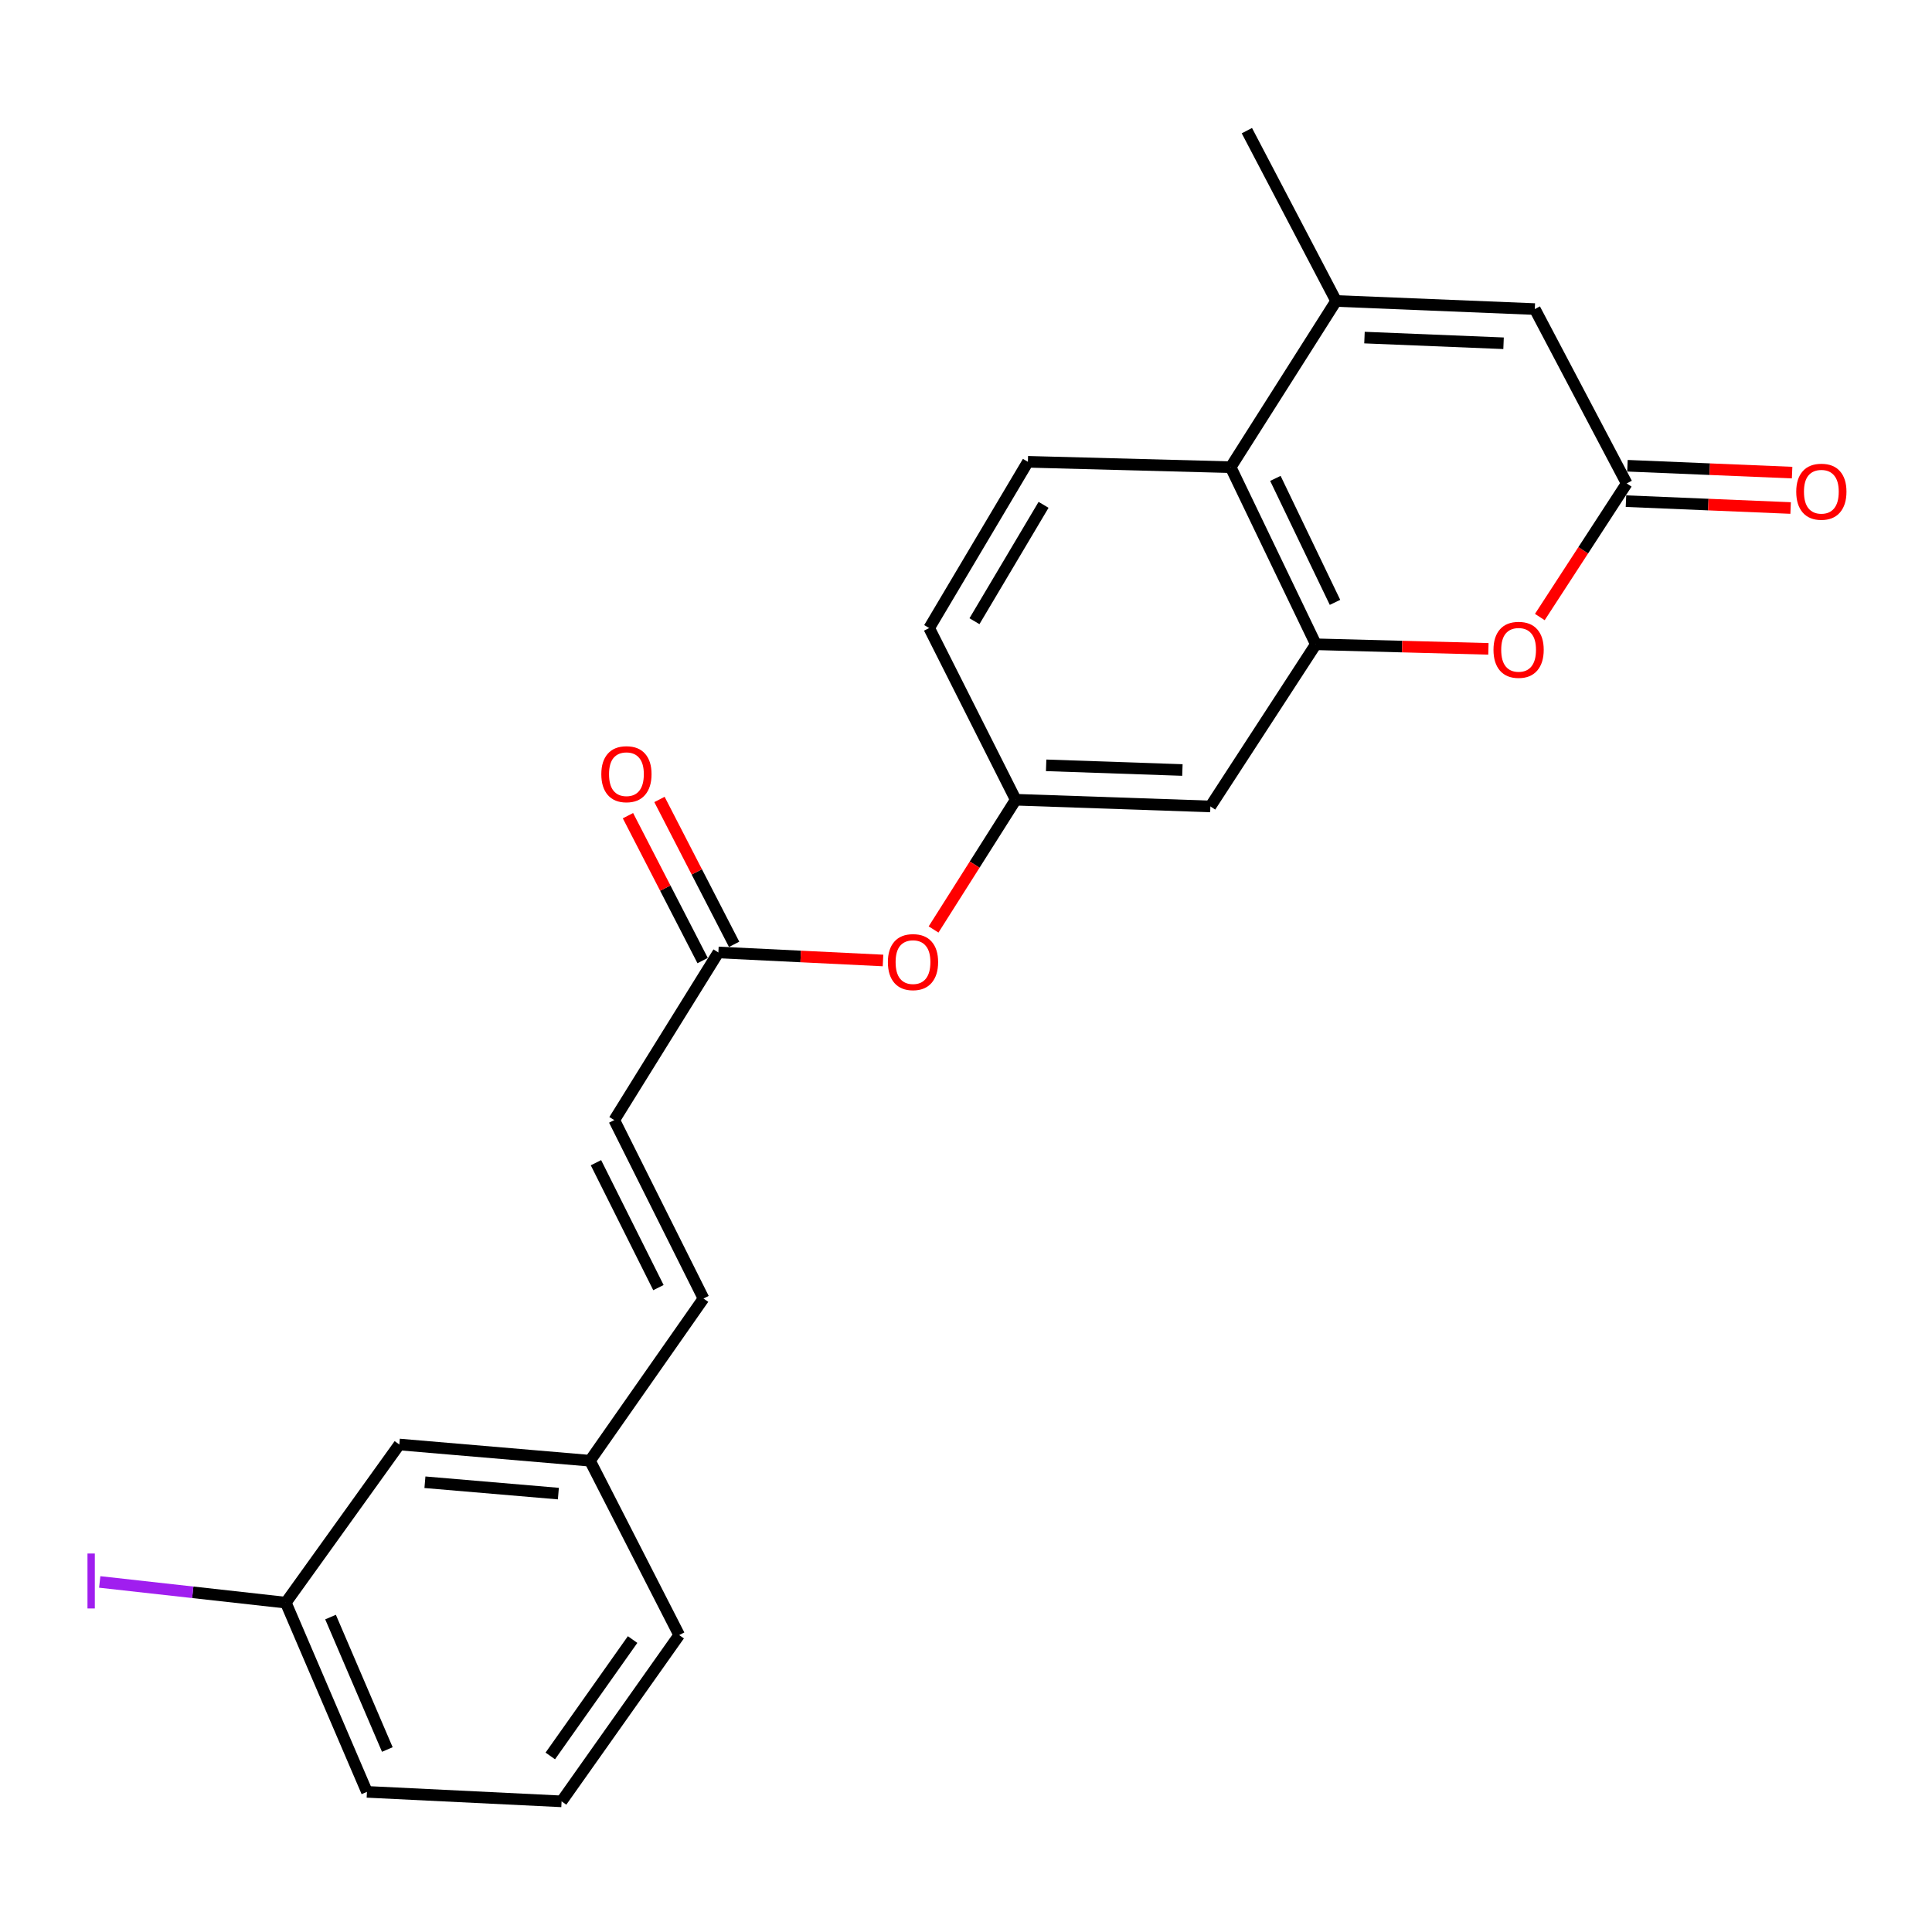 <?xml version='1.0' encoding='iso-8859-1'?>
<svg version='1.1' baseProfile='full'
              xmlns='http://www.w3.org/2000/svg'
                      xmlns:rdkit='http://www.rdkit.org/xml'
                      xmlns:xlink='http://www.w3.org/1999/xlink'
                  xml:space='preserve'
width='1000px' height='1000px' viewBox='0 0 1000 1000'>
<!-- END OF HEADER -->
<rect style='opacity:1.0;fill:#FFFFFF;stroke:none' width='1000' height='1000' x='0' y='0'> </rect>
<path class='bond-1' d='M 681.078,333.483 L 725.74,334.667' style='fill:none;fill-rule:evenodd;stroke:#000000;stroke-width:6px;stroke-linecap:butt;stroke-linejoin:miter;stroke-opacity:1' />
<path class='bond-1' d='M 725.74,334.667 L 770.402,335.851' style='fill:none;fill-rule:evenodd;stroke:#FF0000;stroke-width:6px;stroke-linecap:butt;stroke-linejoin:miter;stroke-opacity:1' />
<path class='bond-3' d='M 681.078,333.483 L 636.996,241.813' style='fill:none;fill-rule:evenodd;stroke:#000000;stroke-width:6px;stroke-linecap:butt;stroke-linejoin:miter;stroke-opacity:1' />
<path class='bond-3' d='M 690.996,311.784 L 660.138,247.614' style='fill:none;fill-rule:evenodd;stroke:#000000;stroke-width:6px;stroke-linecap:butt;stroke-linejoin:miter;stroke-opacity:1' />
<path class='bond-5' d='M 681.078,333.483 L 626.49,417.409' style='fill:none;fill-rule:evenodd;stroke:#000000;stroke-width:6px;stroke-linecap:butt;stroke-linejoin:miter;stroke-opacity:1' />
<path class='bond-0' d='M 691.574,155.778 L 636.996,241.813' style='fill:none;fill-rule:evenodd;stroke:#000000;stroke-width:6px;stroke-linecap:butt;stroke-linejoin:miter;stroke-opacity:1' />
<path class='bond-4' d='M 691.574,155.778 L 794.413,159.976' style='fill:none;fill-rule:evenodd;stroke:#000000;stroke-width:6px;stroke-linecap:butt;stroke-linejoin:miter;stroke-opacity:1' />
<path class='bond-4' d='M 706.252,174.734 L 778.239,177.673' style='fill:none;fill-rule:evenodd;stroke:#000000;stroke-width:6px;stroke-linecap:butt;stroke-linejoin:miter;stroke-opacity:1' />
<path class='bond-19' d='M 691.574,155.778 L 645.382,67.623' style='fill:none;fill-rule:evenodd;stroke:#000000;stroke-width:6px;stroke-linecap:butt;stroke-linejoin:miter;stroke-opacity:1' />
<path class='bond-2' d='M 797.008,319.379 L 819.494,284.805' style='fill:none;fill-rule:evenodd;stroke:#FF0000;stroke-width:6px;stroke-linecap:butt;stroke-linejoin:miter;stroke-opacity:1' />
<path class='bond-2' d='M 819.494,284.805 L 841.98,250.23' style='fill:none;fill-rule:evenodd;stroke:#000000;stroke-width:6px;stroke-linecap:butt;stroke-linejoin:miter;stroke-opacity:1' />
<path class='bond-12' d='M 841.598,259.393 L 884.213,261.169' style='fill:none;fill-rule:evenodd;stroke:#000000;stroke-width:6px;stroke-linecap:butt;stroke-linejoin:miter;stroke-opacity:1' />
<path class='bond-12' d='M 884.213,261.169 L 926.827,262.945' style='fill:none;fill-rule:evenodd;stroke:#FF0000;stroke-width:6px;stroke-linecap:butt;stroke-linejoin:miter;stroke-opacity:1' />
<path class='bond-12' d='M 842.362,241.067 L 884.976,242.843' style='fill:none;fill-rule:evenodd;stroke:#000000;stroke-width:6px;stroke-linecap:butt;stroke-linejoin:miter;stroke-opacity:1' />
<path class='bond-12' d='M 884.976,242.843 L 927.591,244.618' style='fill:none;fill-rule:evenodd;stroke:#FF0000;stroke-width:6px;stroke-linecap:butt;stroke-linejoin:miter;stroke-opacity:1' />
<path class='bond-24' d='M 841.98,250.23 L 794.413,159.976' style='fill:none;fill-rule:evenodd;stroke:#000000;stroke-width:6px;stroke-linecap:butt;stroke-linejoin:miter;stroke-opacity:1' />
<path class='bond-8' d='M 636.996,241.813 L 532.037,239.031' style='fill:none;fill-rule:evenodd;stroke:#000000;stroke-width:6px;stroke-linecap:butt;stroke-linejoin:miter;stroke-opacity:1' />
<path class='bond-10' d='M 626.49,417.409 L 525.74,413.944' style='fill:none;fill-rule:evenodd;stroke:#000000;stroke-width:6px;stroke-linecap:butt;stroke-linejoin:miter;stroke-opacity:1' />
<path class='bond-10' d='M 612.008,398.558 L 541.483,396.133' style='fill:none;fill-rule:evenodd;stroke:#000000;stroke-width:6px;stroke-linecap:butt;stroke-linejoin:miter;stroke-opacity:1' />
<path class='bond-6' d='M 371.828,492.989 L 414.437,495.067' style='fill:none;fill-rule:evenodd;stroke:#000000;stroke-width:6px;stroke-linecap:butt;stroke-linejoin:miter;stroke-opacity:1' />
<path class='bond-6' d='M 414.437,495.067 L 457.046,497.144' style='fill:none;fill-rule:evenodd;stroke:#FF0000;stroke-width:6px;stroke-linecap:butt;stroke-linejoin:miter;stroke-opacity:1' />
<path class='bond-7' d='M 371.828,492.989 L 317.943,579.758' style='fill:none;fill-rule:evenodd;stroke:#000000;stroke-width:6px;stroke-linecap:butt;stroke-linejoin:miter;stroke-opacity:1' />
<path class='bond-13' d='M 379.981,488.788 L 360.659,451.291' style='fill:none;fill-rule:evenodd;stroke:#000000;stroke-width:6px;stroke-linecap:butt;stroke-linejoin:miter;stroke-opacity:1' />
<path class='bond-13' d='M 360.659,451.291 L 341.337,413.793' style='fill:none;fill-rule:evenodd;stroke:#FF0000;stroke-width:6px;stroke-linecap:butt;stroke-linejoin:miter;stroke-opacity:1' />
<path class='bond-13' d='M 363.676,497.19 L 344.354,459.692' style='fill:none;fill-rule:evenodd;stroke:#000000;stroke-width:6px;stroke-linecap:butt;stroke-linejoin:miter;stroke-opacity:1' />
<path class='bond-13' d='M 344.354,459.692 L 325.032,422.194' style='fill:none;fill-rule:evenodd;stroke:#FF0000;stroke-width:6px;stroke-linecap:butt;stroke-linejoin:miter;stroke-opacity:1' />
<path class='bond-9' d='M 317.943,579.758 L 364.135,672.111' style='fill:none;fill-rule:evenodd;stroke:#000000;stroke-width:6px;stroke-linecap:butt;stroke-linejoin:miter;stroke-opacity:1' />
<path class='bond-9' d='M 308.467,601.816 L 340.801,666.463' style='fill:none;fill-rule:evenodd;stroke:#000000;stroke-width:6px;stroke-linecap:butt;stroke-linejoin:miter;stroke-opacity:1' />
<path class='bond-23' d='M 532.037,239.031 L 480.944,325.076' style='fill:none;fill-rule:evenodd;stroke:#000000;stroke-width:6px;stroke-linecap:butt;stroke-linejoin:miter;stroke-opacity:1' />
<path class='bond-23' d='M 540.145,261.303 L 504.38,321.535' style='fill:none;fill-rule:evenodd;stroke:#000000;stroke-width:6px;stroke-linecap:butt;stroke-linejoin:miter;stroke-opacity:1' />
<path class='bond-15' d='M 364.135,672.111 L 305.368,756.068' style='fill:none;fill-rule:evenodd;stroke:#000000;stroke-width:6px;stroke-linecap:butt;stroke-linejoin:miter;stroke-opacity:1' />
<path class='bond-11' d='M 525.74,413.944 L 504.475,447.52' style='fill:none;fill-rule:evenodd;stroke:#000000;stroke-width:6px;stroke-linecap:butt;stroke-linejoin:miter;stroke-opacity:1' />
<path class='bond-11' d='M 504.475,447.52 L 483.211,481.096' style='fill:none;fill-rule:evenodd;stroke:#FF0000;stroke-width:6px;stroke-linecap:butt;stroke-linejoin:miter;stroke-opacity:1' />
<path class='bond-14' d='M 525.74,413.944 L 480.944,325.076' style='fill:none;fill-rule:evenodd;stroke:#000000;stroke-width:6px;stroke-linecap:butt;stroke-linejoin:miter;stroke-opacity:1' />
<path class='bond-16' d='M 305.368,756.068 L 206.698,747.671' style='fill:none;fill-rule:evenodd;stroke:#000000;stroke-width:6px;stroke-linecap:butt;stroke-linejoin:miter;stroke-opacity:1' />
<path class='bond-16' d='M 289.013,773.084 L 219.943,767.206' style='fill:none;fill-rule:evenodd;stroke:#000000;stroke-width:6px;stroke-linecap:butt;stroke-linejoin:miter;stroke-opacity:1' />
<path class='bond-21' d='M 305.368,756.068 L 351.54,846.311' style='fill:none;fill-rule:evenodd;stroke:#000000;stroke-width:6px;stroke-linecap:butt;stroke-linejoin:miter;stroke-opacity:1' />
<path class='bond-17' d='M 206.698,747.671 L 147.931,829.528' style='fill:none;fill-rule:evenodd;stroke:#000000;stroke-width:6px;stroke-linecap:butt;stroke-linejoin:miter;stroke-opacity:1' />
<path class='bond-18' d='M 147.931,829.528 L 99.773,824.17' style='fill:none;fill-rule:evenodd;stroke:#000000;stroke-width:6px;stroke-linecap:butt;stroke-linejoin:miter;stroke-opacity:1' />
<path class='bond-18' d='M 99.773,824.17 L 51.616,818.812' style='fill:none;fill-rule:evenodd;stroke:#A01EEF;stroke-width:6px;stroke-linecap:butt;stroke-linejoin:miter;stroke-opacity:1' />
<path class='bond-25' d='M 147.931,829.528 L 189.925,927.465' style='fill:none;fill-rule:evenodd;stroke:#000000;stroke-width:6px;stroke-linecap:butt;stroke-linejoin:miter;stroke-opacity:1' />
<path class='bond-25' d='M 171.088,836.99 L 200.483,905.546' style='fill:none;fill-rule:evenodd;stroke:#000000;stroke-width:6px;stroke-linecap:butt;stroke-linejoin:miter;stroke-opacity:1' />
<path class='bond-20' d='M 290.674,932.377 L 351.54,846.311' style='fill:none;fill-rule:evenodd;stroke:#000000;stroke-width:6px;stroke-linecap:butt;stroke-linejoin:miter;stroke-opacity:1' />
<path class='bond-20' d='M 284.828,908.876 L 327.434,848.63' style='fill:none;fill-rule:evenodd;stroke:#000000;stroke-width:6px;stroke-linecap:butt;stroke-linejoin:miter;stroke-opacity:1' />
<path class='bond-22' d='M 290.674,932.377 L 189.925,927.465' style='fill:none;fill-rule:evenodd;stroke:#000000;stroke-width:6px;stroke-linecap:butt;stroke-linejoin:miter;stroke-opacity:1' />
<path  class='atom-2' d='M 773.026 336.345
Q 773.026 329.545, 776.386 325.745
Q 779.746 321.945, 786.026 321.945
Q 792.306 321.945, 795.666 325.745
Q 799.026 329.545, 799.026 336.345
Q 799.026 343.225, 795.626 347.145
Q 792.226 351.025, 786.026 351.025
Q 779.786 351.025, 776.386 347.145
Q 773.026 343.265, 773.026 336.345
M 786.026 347.825
Q 790.346 347.825, 792.666 344.945
Q 795.026 342.025, 795.026 336.345
Q 795.026 330.785, 792.666 327.985
Q 790.346 325.145, 786.026 325.145
Q 781.706 325.145, 779.346 327.945
Q 777.026 330.745, 777.026 336.345
Q 777.026 342.065, 779.346 344.945
Q 781.706 347.825, 786.026 347.825
' fill='#FF0000'/>
<path  class='atom-12' d='M 459.568 497.981
Q 459.568 491.181, 462.928 487.381
Q 466.288 483.581, 472.568 483.581
Q 478.848 483.581, 482.208 487.381
Q 485.568 491.181, 485.568 497.981
Q 485.568 504.861, 482.168 508.781
Q 478.768 512.661, 472.568 512.661
Q 466.328 512.661, 462.928 508.781
Q 459.568 504.901, 459.568 497.981
M 472.568 509.461
Q 476.888 509.461, 479.208 506.581
Q 481.568 503.661, 481.568 497.981
Q 481.568 492.421, 479.208 489.621
Q 476.888 486.781, 472.568 486.781
Q 468.248 486.781, 465.888 489.581
Q 463.568 492.381, 463.568 497.981
Q 463.568 503.701, 465.888 506.581
Q 468.248 509.461, 472.568 509.461
' fill='#FF0000'/>
<path  class='atom-13' d='M 929.73 254.508
Q 929.73 247.708, 933.09 243.908
Q 936.45 240.108, 942.73 240.108
Q 949.01 240.108, 952.37 243.908
Q 955.73 247.708, 955.73 254.508
Q 955.73 261.388, 952.33 265.308
Q 948.93 269.188, 942.73 269.188
Q 936.49 269.188, 933.09 265.308
Q 929.73 261.428, 929.73 254.508
M 942.73 265.988
Q 947.05 265.988, 949.37 263.108
Q 951.73 260.188, 951.73 254.508
Q 951.73 248.948, 949.37 246.148
Q 947.05 243.308, 942.73 243.308
Q 938.41 243.308, 936.05 246.108
Q 933.73 248.908, 933.73 254.508
Q 933.73 260.228, 936.05 263.108
Q 938.41 265.988, 942.73 265.988
' fill='#FF0000'/>
<path  class='atom-14' d='M 311.241 400.716
Q 311.241 393.916, 314.601 390.116
Q 317.961 386.316, 324.241 386.316
Q 330.521 386.316, 333.881 390.116
Q 337.241 393.916, 337.241 400.716
Q 337.241 407.596, 333.841 411.516
Q 330.441 415.396, 324.241 415.396
Q 318.001 415.396, 314.601 411.516
Q 311.241 407.636, 311.241 400.716
M 324.241 412.196
Q 328.561 412.196, 330.881 409.316
Q 333.241 406.396, 333.241 400.716
Q 333.241 395.156, 330.881 392.356
Q 328.561 389.516, 324.241 389.516
Q 319.921 389.516, 317.561 392.316
Q 315.241 395.116, 315.241 400.716
Q 315.241 406.436, 317.561 409.316
Q 319.921 412.196, 324.241 412.196
' fill='#FF0000'/>
<path  class='atom-19' d='M 45.281 804.099
L 49.081 804.099
L 49.081 832.539
L 45.281 832.539
L 45.281 804.099
' fill='#A01EEF'/>
</svg>
